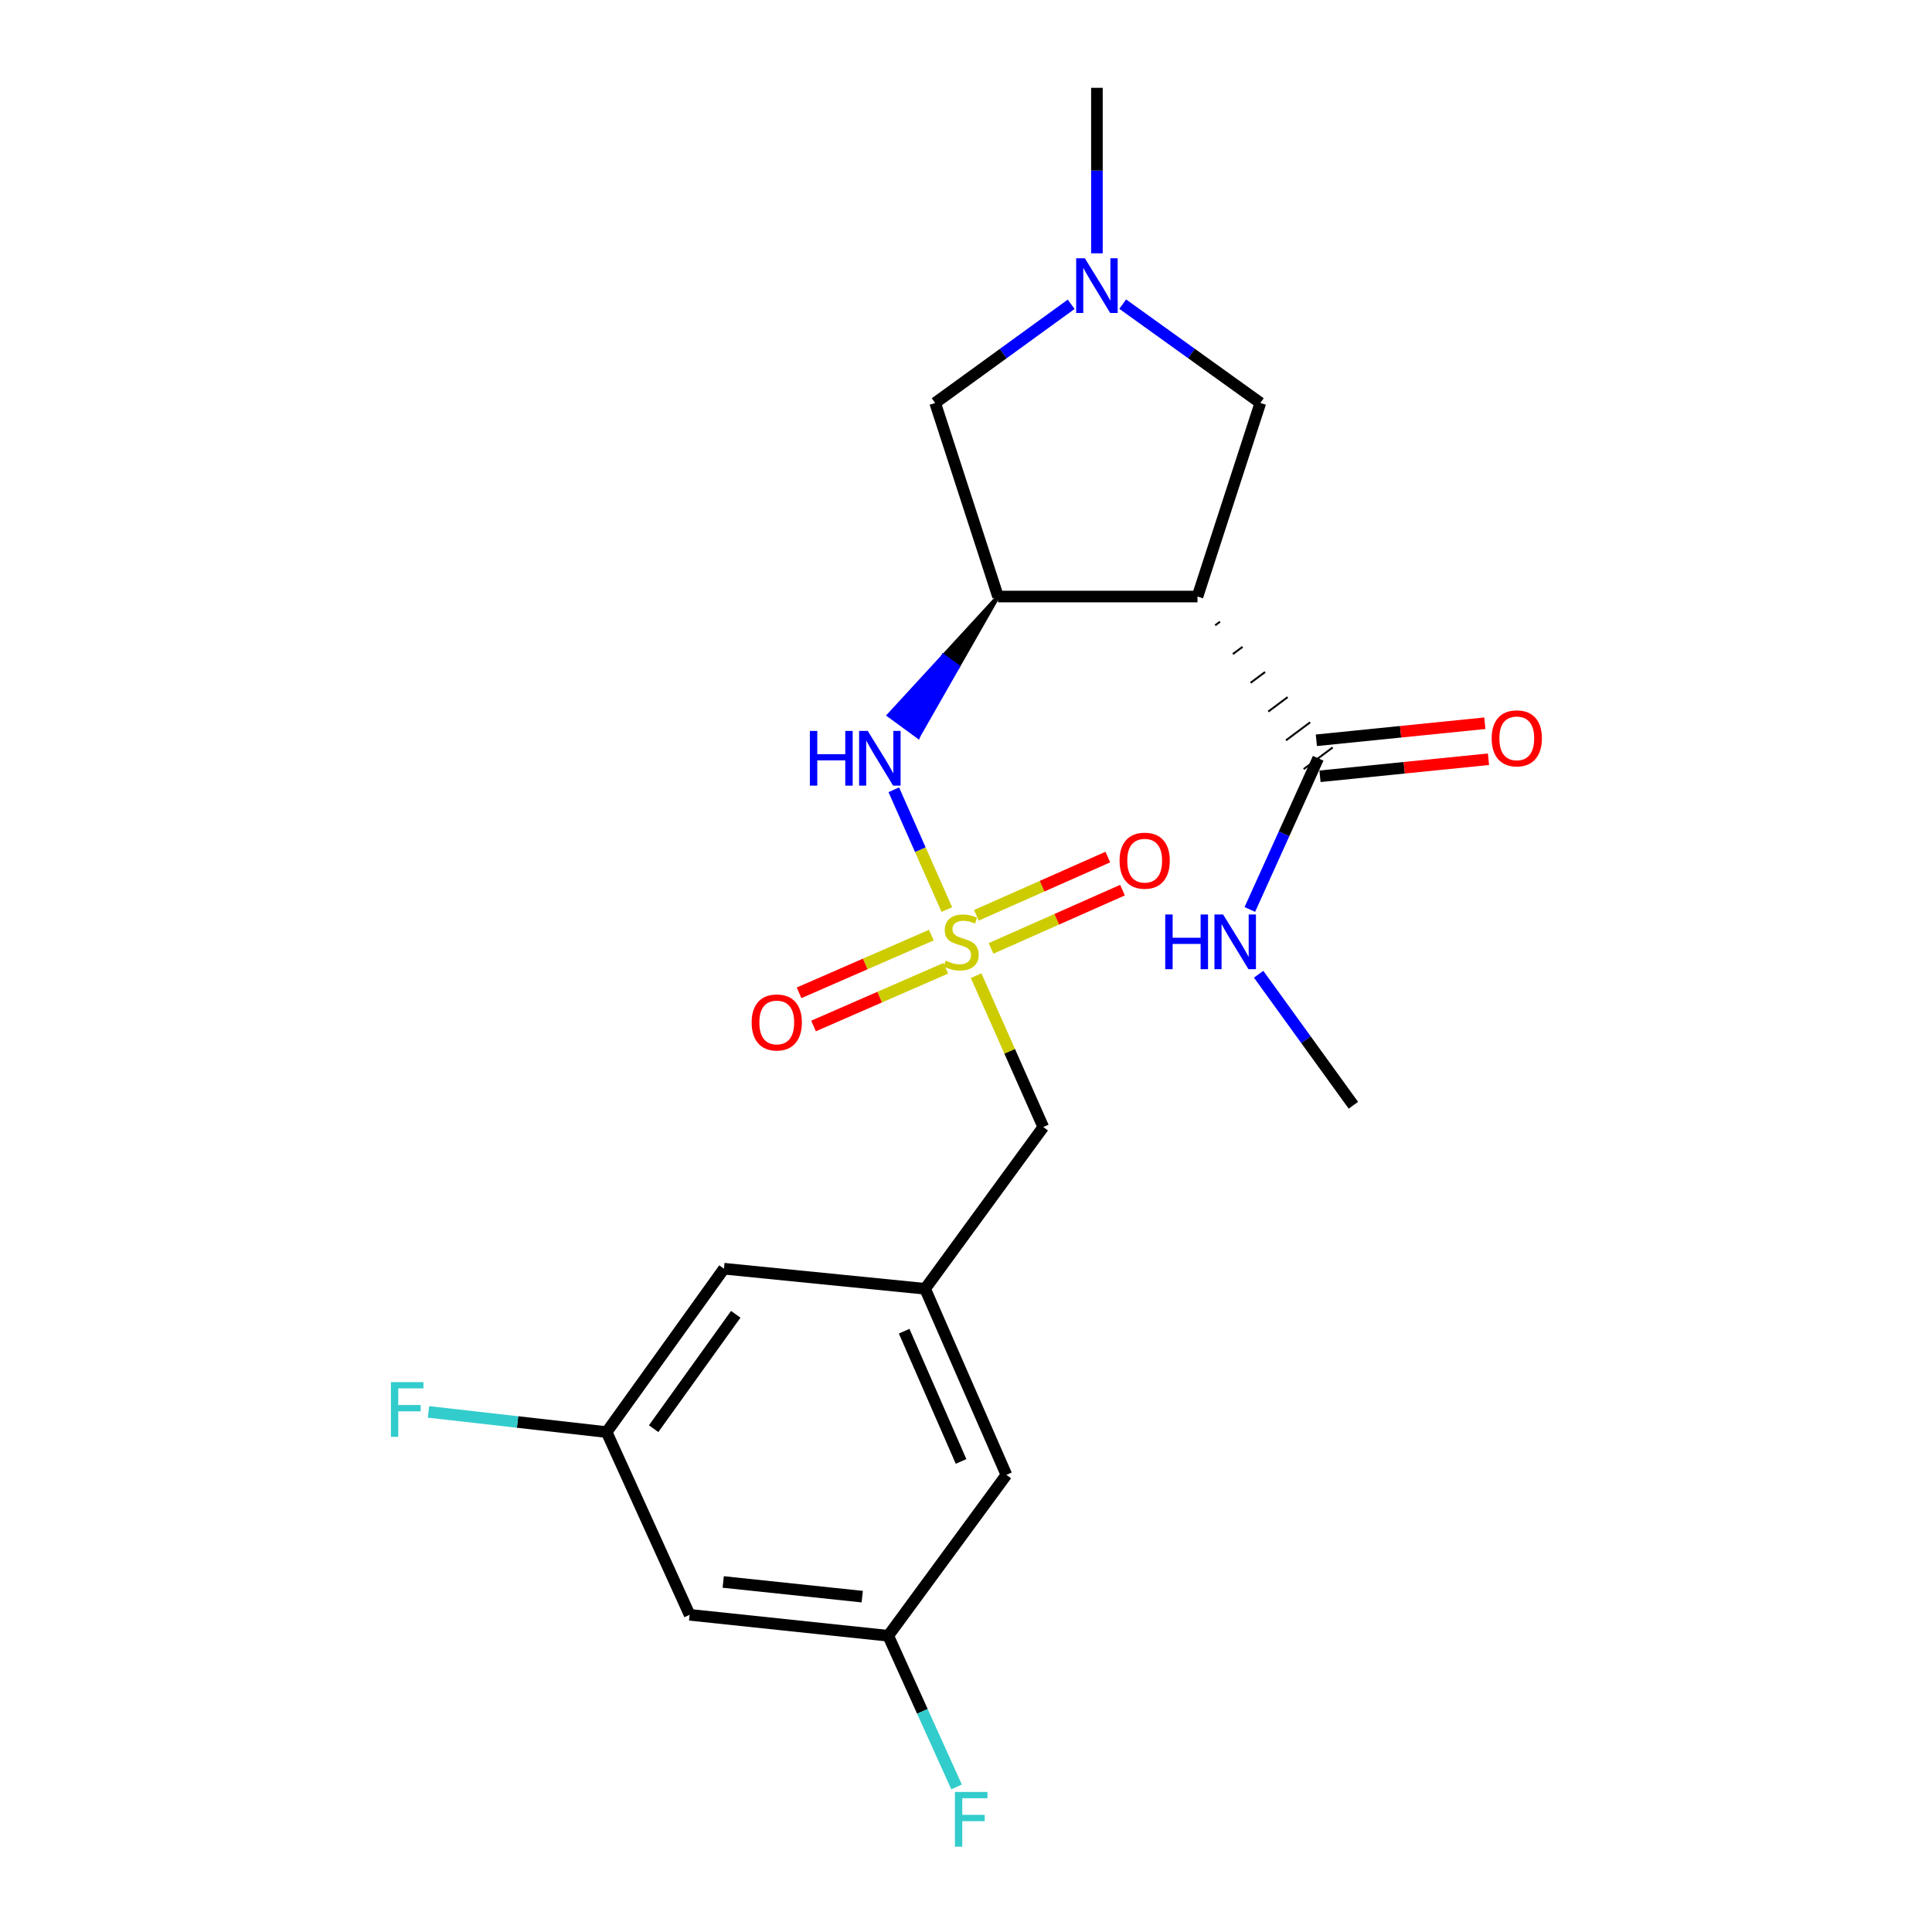 <?xml version='1.0' encoding='iso-8859-1'?>
<svg version='1.1' baseProfile='full'
              xmlns='http://www.w3.org/2000/svg'
                      xmlns:rdkit='http://www.rdkit.org/xml'
                      xmlns:xlink='http://www.w3.org/1999/xlink'
                  xml:space='preserve'
width='1000px' height='1000px' viewBox='0 0 1000 1000'>
<!-- END OF HEADER -->
<rect style='opacity:1.0;fill:#FFFFFF;stroke:none' width='1000' height='1000' x='0' y='0'> </rect>
<path class='bond-2' d='M 490.078,470.781 L 476.351,439.784' style='fill:none;fill-rule:evenodd;stroke:#CCCC00;stroke-width:6px;stroke-linecap:butt;stroke-linejoin:miter;stroke-opacity:1' />
<path class='bond-2' d='M 476.351,439.784 L 462.624,408.786' style='fill:none;fill-rule:evenodd;stroke:#0000FF;stroke-width:6px;stroke-linecap:butt;stroke-linejoin:miter;stroke-opacity:1' />
<path class='bond-7' d='M 482.054,484.014 L 447.823,498.95' style='fill:none;fill-rule:evenodd;stroke:#CCCC00;stroke-width:6px;stroke-linecap:butt;stroke-linejoin:miter;stroke-opacity:1' />
<path class='bond-7' d='M 447.823,498.95 L 413.591,513.886' style='fill:none;fill-rule:evenodd;stroke:#FF0000;stroke-width:6px;stroke-linecap:butt;stroke-linejoin:miter;stroke-opacity:1' />
<path class='bond-7' d='M 489.543,501.179 L 455.312,516.115' style='fill:none;fill-rule:evenodd;stroke:#CCCC00;stroke-width:6px;stroke-linecap:butt;stroke-linejoin:miter;stroke-opacity:1' />
<path class='bond-7' d='M 455.312,516.115 L 421.081,531.051' style='fill:none;fill-rule:evenodd;stroke:#FF0000;stroke-width:6px;stroke-linecap:butt;stroke-linejoin:miter;stroke-opacity:1' />
<path class='bond-8' d='M 512.953,490.886 L 546.976,475.81' style='fill:none;fill-rule:evenodd;stroke:#CCCC00;stroke-width:6px;stroke-linecap:butt;stroke-linejoin:miter;stroke-opacity:1' />
<path class='bond-8' d='M 546.976,475.81 L 581,460.734' style='fill:none;fill-rule:evenodd;stroke:#FF0000;stroke-width:6px;stroke-linecap:butt;stroke-linejoin:miter;stroke-opacity:1' />
<path class='bond-8' d='M 505.366,473.763 L 539.389,458.687' style='fill:none;fill-rule:evenodd;stroke:#CCCC00;stroke-width:6px;stroke-linecap:butt;stroke-linejoin:miter;stroke-opacity:1' />
<path class='bond-8' d='M 539.389,458.687 L 573.413,443.611' style='fill:none;fill-rule:evenodd;stroke:#FF0000;stroke-width:6px;stroke-linecap:butt;stroke-linejoin:miter;stroke-opacity:1' />
<path class='bond-9' d='M 505.244,505.001 L 522.619,544.178' style='fill:none;fill-rule:evenodd;stroke:#CCCC00;stroke-width:6px;stroke-linecap:butt;stroke-linejoin:miter;stroke-opacity:1' />
<path class='bond-9' d='M 522.619,544.178 L 539.994,583.356' style='fill:none;fill-rule:evenodd;stroke:#000000;stroke-width:6px;stroke-linecap:butt;stroke-linejoin:miter;stroke-opacity:1' />
<path class='bond-0' d='M 619.817,308.771 L 516.574,308.771' style='fill:none;fill-rule:evenodd;stroke:#000000;stroke-width:6px;stroke-linecap:butt;stroke-linejoin:miter;stroke-opacity:1' />
<path class='bond-3' d='M 628.978,323.657 L 631.48,321.79' style='fill:none;fill-rule:evenodd;stroke:#000000;stroke-width:1.0px;stroke-linecap:butt;stroke-linejoin:miter;stroke-opacity:1' />
<path class='bond-3' d='M 638.139,338.543 L 643.142,334.809' style='fill:none;fill-rule:evenodd;stroke:#000000;stroke-width:1.0px;stroke-linecap:butt;stroke-linejoin:miter;stroke-opacity:1' />
<path class='bond-3' d='M 647.299,353.428 L 654.804,347.828' style='fill:none;fill-rule:evenodd;stroke:#000000;stroke-width:1.0px;stroke-linecap:butt;stroke-linejoin:miter;stroke-opacity:1' />
<path class='bond-3' d='M 656.46,368.314 L 666.466,360.847' style='fill:none;fill-rule:evenodd;stroke:#000000;stroke-width:1.0px;stroke-linecap:butt;stroke-linejoin:miter;stroke-opacity:1' />
<path class='bond-3' d='M 665.62,383.2 L 678.129,373.866' style='fill:none;fill-rule:evenodd;stroke:#000000;stroke-width:1.0px;stroke-linecap:butt;stroke-linejoin:miter;stroke-opacity:1' />
<path class='bond-3' d='M 674.781,398.086 L 689.791,386.885' style='fill:none;fill-rule:evenodd;stroke:#000000;stroke-width:1.0px;stroke-linecap:butt;stroke-linejoin:miter;stroke-opacity:1' />
<path class='bond-5' d='M 619.817,308.771 L 652.352,208.566' style='fill:none;fill-rule:evenodd;stroke:#000000;stroke-width:6px;stroke-linecap:butt;stroke-linejoin:miter;stroke-opacity:1' />
<path class='bond-1' d='M 516.574,308.771 L 488.33,339.49 L 495.89,345.014 Z' style='fill:#000000;fill-rule:evenodd;fill-opacity:1;stroke:#000000;stroke-width:2px;stroke-linecap:butt;stroke-linejoin:miter;stroke-opacity:1;' />
<path class='bond-1' d='M 488.33,339.49 L 475.207,381.258 L 460.085,370.209 Z' style='fill:#0000FF;fill-rule:evenodd;fill-opacity:1;stroke:#0000FF;stroke-width:2px;stroke-linecap:butt;stroke-linejoin:miter;stroke-opacity:1;' />
<path class='bond-1' d='M 488.33,339.49 L 495.89,345.014 L 475.207,381.258 Z' style='fill:#0000FF;fill-rule:evenodd;fill-opacity:1;stroke:#0000FF;stroke-width:2px;stroke-linecap:butt;stroke-linejoin:miter;stroke-opacity:1;' />
<path class='bond-6' d='M 516.574,308.771 L 484.039,208.566' style='fill:none;fill-rule:evenodd;stroke:#000000;stroke-width:6px;stroke-linecap:butt;stroke-linejoin:miter;stroke-opacity:1' />
<path class='bond-12' d='M 683.229,401.802 L 726.835,397.388' style='fill:none;fill-rule:evenodd;stroke:#000000;stroke-width:6px;stroke-linecap:butt;stroke-linejoin:miter;stroke-opacity:1' />
<path class='bond-12' d='M 726.835,397.388 L 770.442,392.975' style='fill:none;fill-rule:evenodd;stroke:#FF0000;stroke-width:6px;stroke-linecap:butt;stroke-linejoin:miter;stroke-opacity:1' />
<path class='bond-12' d='M 681.343,383.169 L 724.95,378.755' style='fill:none;fill-rule:evenodd;stroke:#000000;stroke-width:6px;stroke-linecap:butt;stroke-linejoin:miter;stroke-opacity:1' />
<path class='bond-12' d='M 724.95,378.755 L 768.556,374.342' style='fill:none;fill-rule:evenodd;stroke:#FF0000;stroke-width:6px;stroke-linecap:butt;stroke-linejoin:miter;stroke-opacity:1' />
<path class='bond-15' d='M 682.286,392.485 L 664.601,431.609' style='fill:none;fill-rule:evenodd;stroke:#000000;stroke-width:6px;stroke-linecap:butt;stroke-linejoin:miter;stroke-opacity:1' />
<path class='bond-15' d='M 664.601,431.609 L 646.915,470.732' style='fill:none;fill-rule:evenodd;stroke:#0000FF;stroke-width:6px;stroke-linecap:butt;stroke-linejoin:miter;stroke-opacity:1' />
<path class='bond-4' d='M 554.438,157.501 L 519.239,183.033' style='fill:none;fill-rule:evenodd;stroke:#0000FF;stroke-width:6px;stroke-linecap:butt;stroke-linejoin:miter;stroke-opacity:1' />
<path class='bond-4' d='M 519.239,183.033 L 484.039,208.566' style='fill:none;fill-rule:evenodd;stroke:#000000;stroke-width:6px;stroke-linecap:butt;stroke-linejoin:miter;stroke-opacity:1' />
<path class='bond-20' d='M 567.764,131.115 L 567.764,88.285' style='fill:none;fill-rule:evenodd;stroke:#0000FF;stroke-width:6px;stroke-linecap:butt;stroke-linejoin:miter;stroke-opacity:1' />
<path class='bond-20' d='M 567.764,88.285 L 567.764,45.455' style='fill:none;fill-rule:evenodd;stroke:#000000;stroke-width:6px;stroke-linecap:butt;stroke-linejoin:miter;stroke-opacity:1' />
<path class='bond-23' d='M 581.107,157.415 L 616.73,182.99' style='fill:none;fill-rule:evenodd;stroke:#0000FF;stroke-width:6px;stroke-linecap:butt;stroke-linejoin:miter;stroke-opacity:1' />
<path class='bond-23' d='M 616.73,182.99 L 652.352,208.566' style='fill:none;fill-rule:evenodd;stroke:#000000;stroke-width:6px;stroke-linecap:butt;stroke-linejoin:miter;stroke-opacity:1' />
<path class='bond-10' d='M 539.994,583.356 L 478.837,667.08' style='fill:none;fill-rule:evenodd;stroke:#000000;stroke-width:6px;stroke-linecap:butt;stroke-linejoin:miter;stroke-opacity:1' />
<path class='bond-16' d='M 478.837,667.08 L 374.719,656.676' style='fill:none;fill-rule:evenodd;stroke:#000000;stroke-width:6px;stroke-linecap:butt;stroke-linejoin:miter;stroke-opacity:1' />
<path class='bond-17' d='M 478.837,667.08 L 520.912,763.384' style='fill:none;fill-rule:evenodd;stroke:#000000;stroke-width:6px;stroke-linecap:butt;stroke-linejoin:miter;stroke-opacity:1' />
<path class='bond-17' d='M 467.987,689.024 L 497.44,756.437' style='fill:none;fill-rule:evenodd;stroke:#000000;stroke-width:6px;stroke-linecap:butt;stroke-linejoin:miter;stroke-opacity:1' />
<path class='bond-11' d='M 356.948,835.82 L 459.745,846.672' style='fill:none;fill-rule:evenodd;stroke:#000000;stroke-width:6px;stroke-linecap:butt;stroke-linejoin:miter;stroke-opacity:1' />
<path class='bond-11' d='M 374.334,818.823 L 446.291,826.42' style='fill:none;fill-rule:evenodd;stroke:#000000;stroke-width:6px;stroke-linecap:butt;stroke-linejoin:miter;stroke-opacity:1' />
<path class='bond-22' d='M 356.948,835.82 L 313.999,741.254' style='fill:none;fill-rule:evenodd;stroke:#000000;stroke-width:6px;stroke-linecap:butt;stroke-linejoin:miter;stroke-opacity:1' />
<path class='bond-13' d='M 313.999,741.254 L 374.719,656.676' style='fill:none;fill-rule:evenodd;stroke:#000000;stroke-width:6px;stroke-linecap:butt;stroke-linejoin:miter;stroke-opacity:1' />
<path class='bond-13' d='M 338.32,739.489 L 380.825,680.285' style='fill:none;fill-rule:evenodd;stroke:#000000;stroke-width:6px;stroke-linecap:butt;stroke-linejoin:miter;stroke-opacity:1' />
<path class='bond-19' d='M 313.999,741.254 L 267.886,736.026' style='fill:none;fill-rule:evenodd;stroke:#000000;stroke-width:6px;stroke-linecap:butt;stroke-linejoin:miter;stroke-opacity:1' />
<path class='bond-19' d='M 267.886,736.026 L 221.773,730.798' style='fill:none;fill-rule:evenodd;stroke:#33CCCC;stroke-width:6px;stroke-linecap:butt;stroke-linejoin:miter;stroke-opacity:1' />
<path class='bond-14' d='M 459.745,846.672 L 520.912,763.384' style='fill:none;fill-rule:evenodd;stroke:#000000;stroke-width:6px;stroke-linecap:butt;stroke-linejoin:miter;stroke-opacity:1' />
<path class='bond-18' d='M 459.745,846.672 L 477.429,885.79' style='fill:none;fill-rule:evenodd;stroke:#000000;stroke-width:6px;stroke-linecap:butt;stroke-linejoin:miter;stroke-opacity:1' />
<path class='bond-18' d='M 477.429,885.79 L 495.114,924.909' style='fill:none;fill-rule:evenodd;stroke:#33CCCC;stroke-width:6px;stroke-linecap:butt;stroke-linejoin:miter;stroke-opacity:1' />
<path class='bond-21' d='M 651.464,504.269 L 675.984,538.173' style='fill:none;fill-rule:evenodd;stroke:#0000FF;stroke-width:6px;stroke-linecap:butt;stroke-linejoin:miter;stroke-opacity:1' />
<path class='bond-21' d='M 675.984,538.173 L 700.504,572.077' style='fill:none;fill-rule:evenodd;stroke:#000000;stroke-width:6px;stroke-linecap:butt;stroke-linejoin:miter;stroke-opacity:1' />
<path  class='atom-0' d='M 489.482 497.219
Q 489.802 497.339, 491.122 497.899
Q 492.442 498.459, 493.882 498.819
Q 495.362 499.139, 496.802 499.139
Q 499.482 499.139, 501.042 497.859
Q 502.602 496.539, 502.602 494.259
Q 502.602 492.699, 501.802 491.739
Q 501.042 490.779, 499.842 490.259
Q 498.642 489.739, 496.642 489.139
Q 494.122 488.379, 492.602 487.659
Q 491.122 486.939, 490.042 485.419
Q 489.002 483.899, 489.002 481.339
Q 489.002 477.779, 491.402 475.579
Q 493.842 473.379, 498.642 473.379
Q 501.922 473.379, 505.642 474.939
L 504.722 478.019
Q 501.322 476.619, 498.762 476.619
Q 496.002 476.619, 494.482 477.779
Q 492.962 478.899, 493.002 480.859
Q 493.002 482.379, 493.762 483.299
Q 494.562 484.219, 495.682 484.739
Q 496.842 485.259, 498.762 485.859
Q 501.322 486.659, 502.842 487.459
Q 504.362 488.259, 505.442 489.899
Q 506.562 491.499, 506.562 494.259
Q 506.562 498.179, 503.922 500.299
Q 501.322 502.379, 496.962 502.379
Q 494.442 502.379, 492.522 501.819
Q 490.642 501.299, 488.402 500.379
L 489.482 497.219
' fill='#CCCC00'/>
<path  class='atom-3' d='M 419.186 378.325
L 423.026 378.325
L 423.026 390.365
L 437.506 390.365
L 437.506 378.325
L 441.346 378.325
L 441.346 406.645
L 437.506 406.645
L 437.506 393.565
L 423.026 393.565
L 423.026 406.645
L 419.186 406.645
L 419.186 378.325
' fill='#0000FF'/>
<path  class='atom-3' d='M 449.146 378.325
L 458.426 393.325
Q 459.346 394.805, 460.826 397.485
Q 462.306 400.165, 462.386 400.325
L 462.386 378.325
L 466.146 378.325
L 466.146 406.645
L 462.266 406.645
L 452.306 390.245
Q 451.146 388.325, 449.906 386.125
Q 448.706 383.925, 448.346 383.245
L 448.346 406.645
L 444.666 406.645
L 444.666 378.325
L 449.146 378.325
' fill='#0000FF'/>
<path  class='atom-5' d='M 561.504 133.675
L 570.784 148.675
Q 571.704 150.155, 573.184 152.835
Q 574.664 155.515, 574.744 155.675
L 574.744 133.675
L 578.504 133.675
L 578.504 161.995
L 574.624 161.995
L 564.664 145.595
Q 563.504 143.675, 562.264 141.475
Q 561.064 139.275, 560.704 138.595
L 560.704 161.995
L 557.024 161.995
L 557.024 133.675
L 561.504 133.675
' fill='#0000FF'/>
<path  class='atom-8' d='M 389.052 529.218
Q 389.052 522.418, 392.412 518.618
Q 395.772 514.818, 402.052 514.818
Q 408.332 514.818, 411.692 518.618
Q 415.052 522.418, 415.052 529.218
Q 415.052 536.098, 411.652 540.018
Q 408.252 543.898, 402.052 543.898
Q 395.812 543.898, 392.412 540.018
Q 389.052 536.138, 389.052 529.218
M 402.052 540.698
Q 406.372 540.698, 408.692 537.818
Q 411.052 534.898, 411.052 529.218
Q 411.052 523.658, 408.692 520.858
Q 406.372 518.018, 402.052 518.018
Q 397.732 518.018, 395.372 520.818
Q 393.052 523.618, 393.052 529.218
Q 393.052 534.938, 395.372 537.818
Q 397.732 540.698, 402.052 540.698
' fill='#FF0000'/>
<path  class='atom-9' d='M 579.485 445.483
Q 579.485 438.683, 582.845 434.883
Q 586.205 431.083, 592.485 431.083
Q 598.765 431.083, 602.125 434.883
Q 605.485 438.683, 605.485 445.483
Q 605.485 452.363, 602.085 456.283
Q 598.685 460.163, 592.485 460.163
Q 586.245 460.163, 582.845 456.283
Q 579.485 452.403, 579.485 445.483
M 592.485 456.963
Q 596.805 456.963, 599.125 454.083
Q 601.485 451.163, 601.485 445.483
Q 601.485 439.923, 599.125 437.123
Q 596.805 434.283, 592.485 434.283
Q 588.165 434.283, 585.805 437.083
Q 583.485 439.883, 583.485 445.483
Q 583.485 451.203, 585.805 454.083
Q 588.165 456.963, 592.485 456.963
' fill='#FF0000'/>
<path  class='atom-13' d='M 772.082 382.161
Q 772.082 375.361, 775.442 371.561
Q 778.802 367.761, 785.082 367.761
Q 791.362 367.761, 794.722 371.561
Q 798.082 375.361, 798.082 382.161
Q 798.082 389.041, 794.682 392.961
Q 791.282 396.841, 785.082 396.841
Q 778.842 396.841, 775.442 392.961
Q 772.082 389.081, 772.082 382.161
M 785.082 393.641
Q 789.402 393.641, 791.722 390.761
Q 794.082 387.841, 794.082 382.161
Q 794.082 376.601, 791.722 373.801
Q 789.402 370.961, 785.082 370.961
Q 780.762 370.961, 778.402 373.761
Q 776.082 376.561, 776.082 382.161
Q 776.082 387.881, 778.402 390.761
Q 780.762 393.641, 785.082 393.641
' fill='#FF0000'/>
<path  class='atom-16' d='M 603.116 473.339
L 606.956 473.339
L 606.956 485.379
L 621.436 485.379
L 621.436 473.339
L 625.276 473.339
L 625.276 501.659
L 621.436 501.659
L 621.436 488.579
L 606.956 488.579
L 606.956 501.659
L 603.116 501.659
L 603.116 473.339
' fill='#0000FF'/>
<path  class='atom-16' d='M 633.076 473.339
L 642.356 488.339
Q 643.276 489.819, 644.756 492.499
Q 646.236 495.179, 646.316 495.339
L 646.316 473.339
L 650.076 473.339
L 650.076 501.659
L 646.196 501.659
L 636.236 485.259
Q 635.076 483.339, 633.836 481.139
Q 632.636 478.939, 632.276 478.259
L 632.276 501.659
L 628.596 501.659
L 628.596 473.339
L 633.076 473.339
' fill='#0000FF'/>
<path  class='atom-19' d='M 494.274 927.515
L 511.114 927.515
L 511.114 930.755
L 498.074 930.755
L 498.074 939.355
L 509.674 939.355
L 509.674 942.635
L 498.074 942.635
L 498.074 955.835
L 494.274 955.835
L 494.274 927.515
' fill='#33CCCC'/>
<path  class='atom-20' d='M 202.335 715.389
L 219.175 715.389
L 219.175 718.629
L 206.135 718.629
L 206.135 727.229
L 217.735 727.229
L 217.735 730.509
L 206.135 730.509
L 206.135 743.709
L 202.335 743.709
L 202.335 715.389
' fill='#33CCCC'/>
</svg>
